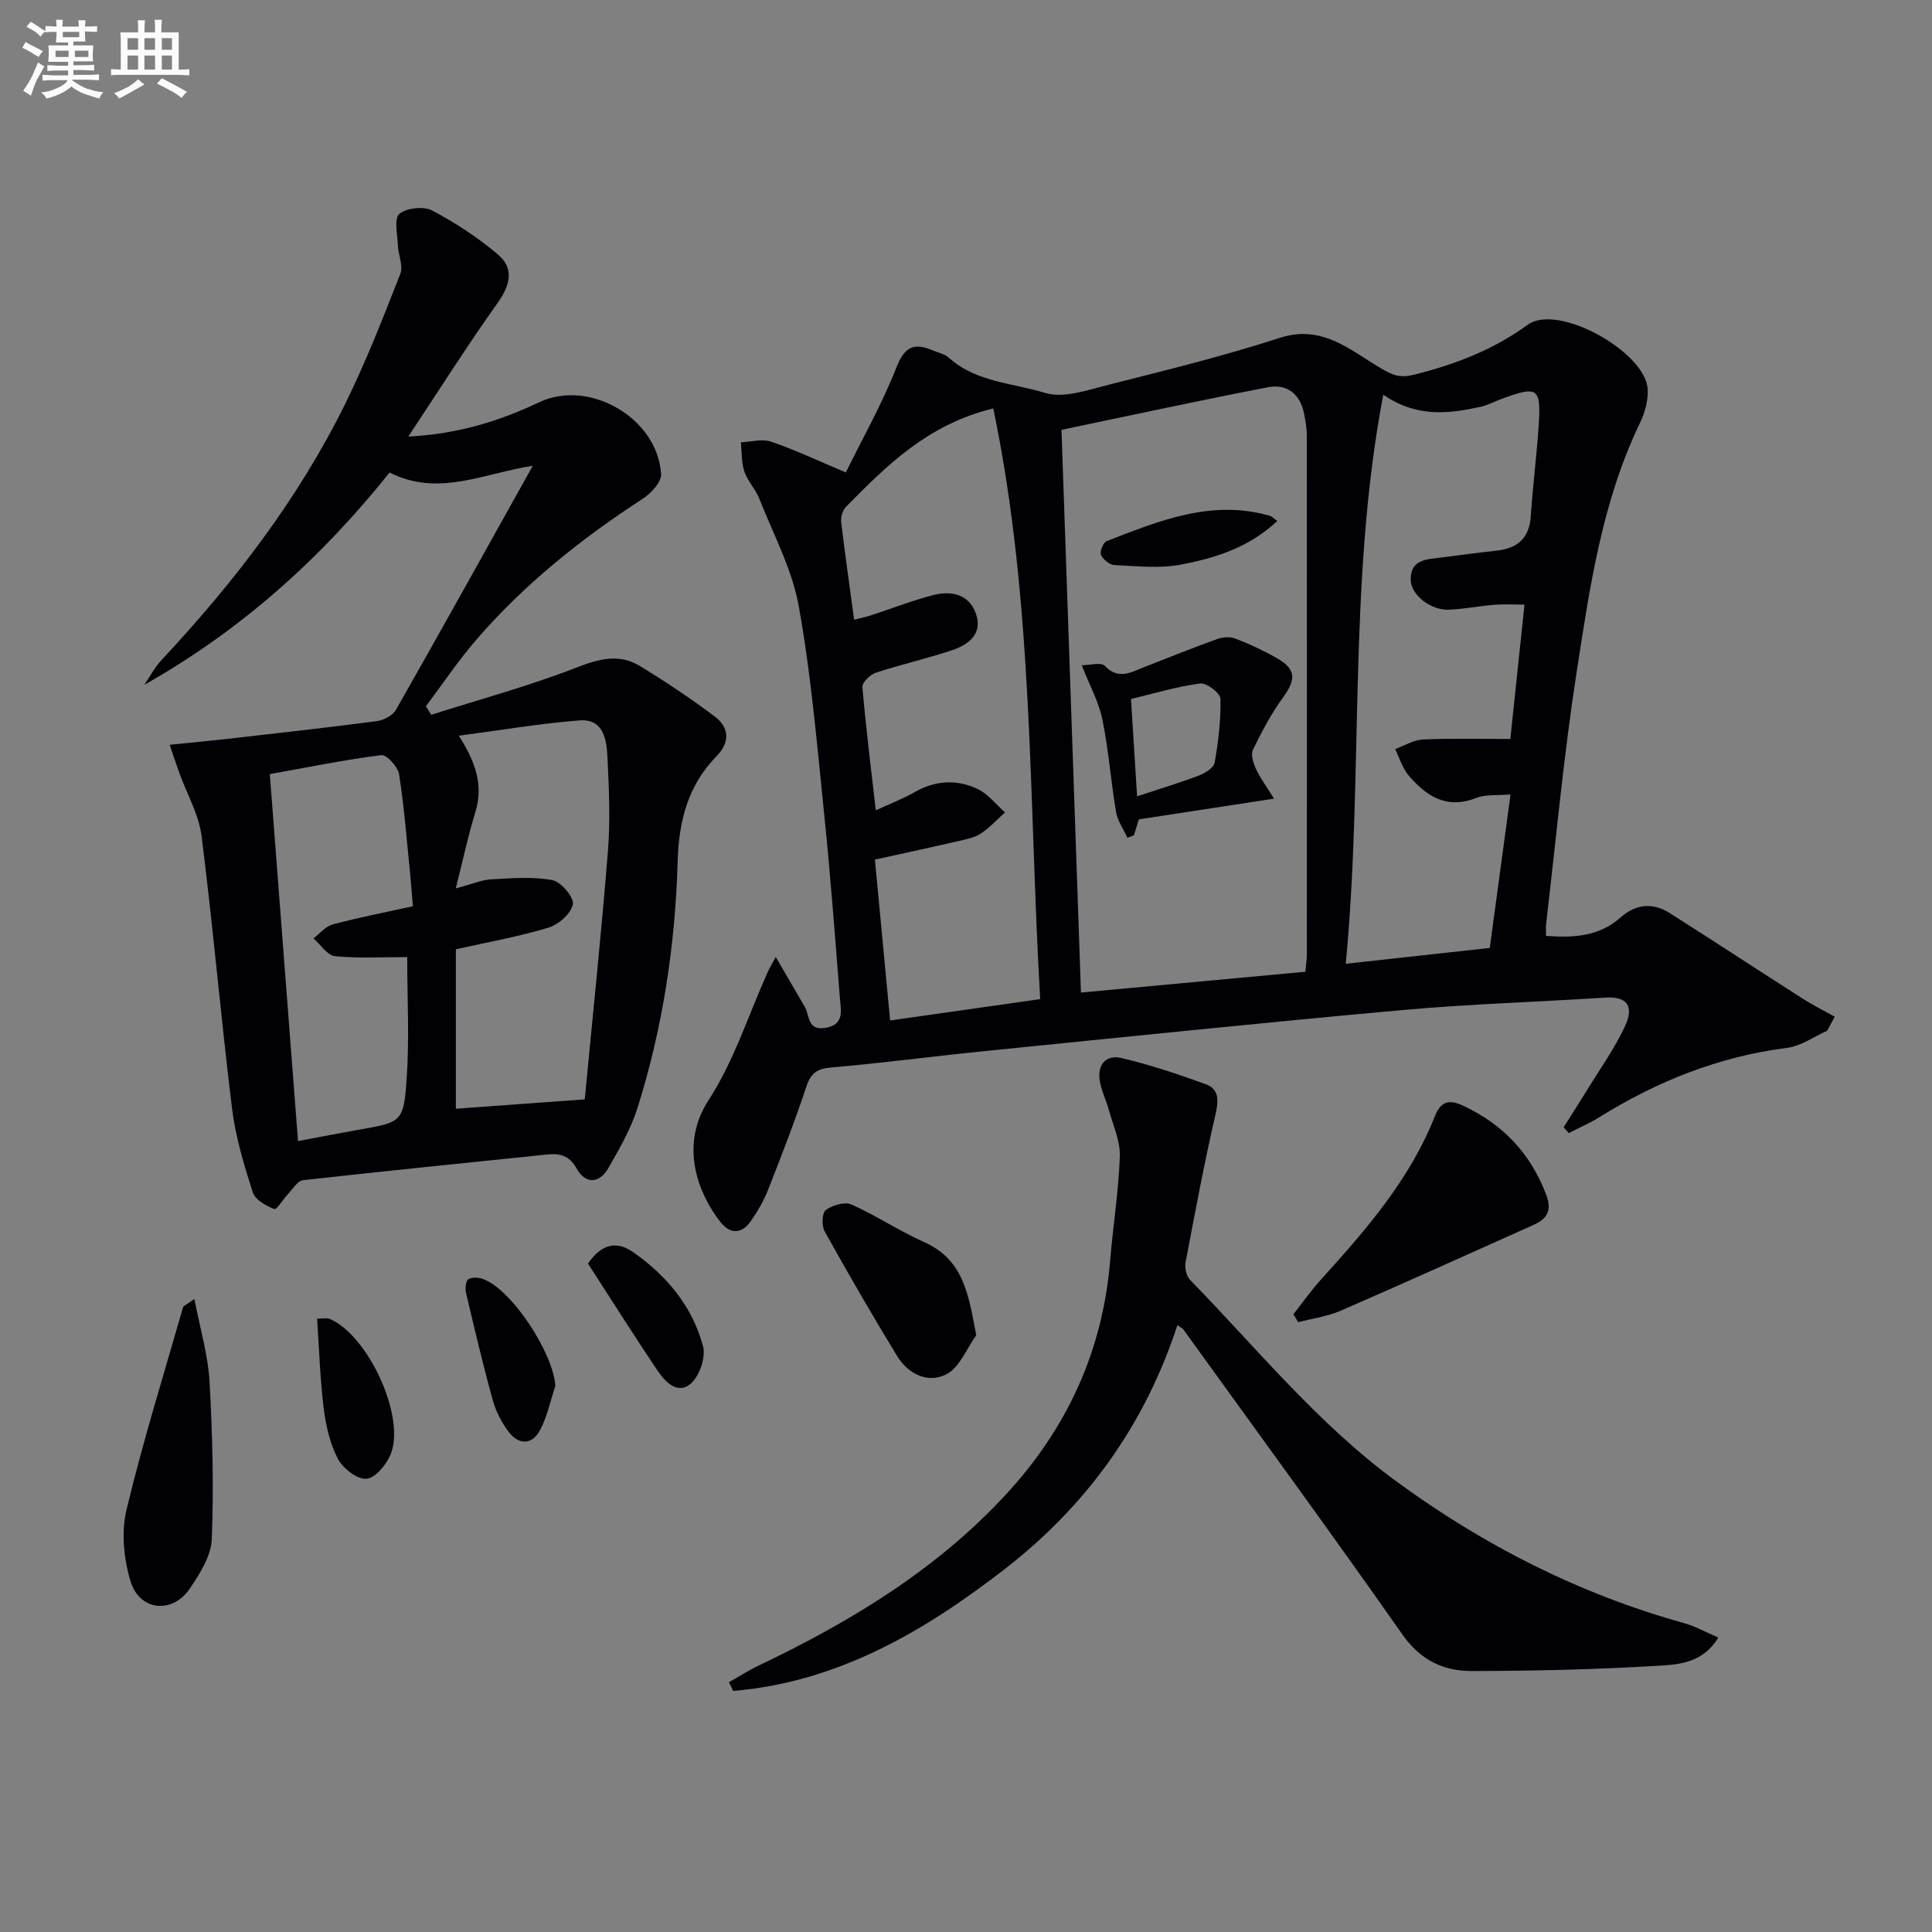 <svg enable-background="new 0 0 400 400" viewBox="0 0 400 400" xmlns="http://www.w3.org/2000/svg"><rect x="0" y="0" width="400" height="400" fill="#808080" stroke="none"/><g fill="#010105"><path d="m323.74 233.38c1.62-2.58 3.28-5.13 4.87-7.73 2.68-4.39 5.72-8.61 7.86-13.25 1.95-4.23.23-6.13-4.04-5.86-14.09.9-28.22 1.33-42.28 2.6-28.78 2.6-57.53 5.59-86.28 8.48-10.58 1.06-21.12 2.47-31.71 3.38-2.94.25-4.26 1.12-5.21 3.96-2.4 7.24-5.17 14.37-7.97 21.47-.9 2.29-2.19 4.49-3.62 6.51-1.87 2.65-4.29 2.51-6.19.09-4.52-5.76-8.63-15.77-2.47-25.25 5.27-8.11 8.27-17.68 12.28-26.6.33-.73.75-1.42 1.63-3.05 2.25 3.87 4.12 7.1 6.01 10.32 1.04 1.78.5 4.95 4.21 4.37 4.05-.64 3.27-3.58 3.07-6.1-1.01-12.76-1.96-25.53-3.27-38.25-1.48-14.36-2.7-28.8-5.26-42.99-1.38-7.65-5.26-14.87-8.16-22.22-.78-1.98-2.43-3.65-3.1-5.65-.63-1.88-.51-4.02-.72-6.04 2.1-.08 4.4-.76 6.25-.13 4.84 1.64 9.49 3.85 15.48 6.37 3.43-6.98 7.48-14.14 10.47-21.72 1.65-4.18 3.51-5.22 7.34-3.62 1.22.51 2.66.81 3.6 1.66 5.64 5.03 13.16 5.15 19.81 7.21 3.85 1.19 8.83-.58 13.14-1.67 11.88-3.01 23.81-5.93 35.45-9.71 8.83-2.87 14.62 2.55 20.99 6.3 2.47 1.46 3.94 2.05 6.92 1.3 8.47-2.13 16.27-5.1 23.47-10.33 6.26-4.54 24.6 5.72 24.84 13.51.07 2.23-.58 4.69-1.57 6.73-7.93 16.42-10.46 34.24-13.19 51.92-2.66 17.23-4.25 34.62-6.29 51.94-.08.65-.01 1.31-.01 2.43 5.66.44 10.93.16 15.43-3.81 3.12-2.75 6.62-3.16 10.12-.94 9.25 5.86 18.4 11.87 27.62 17.77 2.12 1.36 4.4 2.48 6.6 3.72-.52.97-1.04 1.94-1.57 2.91-2.76 1.22-5.42 3.18-8.29 3.54-14.14 1.79-26.95 6.93-38.95 14.4-1.99 1.24-4.17 2.17-6.26 3.24-.35-.41-.7-.81-1.05-1.21zm-53.47-32.19c.12-1.46.3-2.59.3-3.72.01-35.79.02-71.57-.01-107.36 0-1.48-.28-2.97-.56-4.43-.8-4.14-3.55-6.27-7.52-5.5-14.42 2.79-28.77 5.91-42.71 8.81 1.36 39.21 2.69 77.8 4.03 116.51 15.61-1.46 30.77-2.86 46.47-4.31zm-93.43-72.88c1.66-.43 2.64-.63 3.58-.94 4.26-1.39 8.45-3.05 12.78-4.16 3.63-.93 7.3-.28 8.78 3.65 1.63 4.31-1.38 6.6-4.93 7.78-5.18 1.73-10.54 2.93-15.73 4.64-1.17.39-2.85 2.03-2.77 2.97.71 8.36 1.77 16.69 2.77 25.52 3.05-1.41 5.69-2.41 8.11-3.8 4.25-2.42 8.66-2.63 12.9-.66 2.2 1.02 3.85 3.21 5.75 4.88-1.66 1.49-3.18 3.19-5.03 4.39-1.34.87-3.08 1.2-4.7 1.57-5.62 1.3-11.26 2.51-17.21 3.82 1.05 11.15 2.09 22.13 3.15 33.31 10.56-1.5 20.51-2.92 31.07-4.42-2.39-41.04-1.29-81.92-9.71-122.3-13.56 3.3-22.05 11.8-30.47 20.34-.7.72-1.15 2.13-1.03 3.14.78 6.61 1.73 13.15 2.69 20.27zm109.55-46.6c-7.43 39.04-4.01 78.68-7.77 117.83 10.37-1.14 19.87-2.19 29.82-3.28 1.38-10.2 2.79-20.67 4.3-31.78-2.7.24-5.13-.05-7.15.74-6.11 2.39-10.31-.4-13.95-4.68-1.29-1.51-1.88-3.62-2.79-5.45 1.92-.7 3.83-1.9 5.78-1.99 5.94-.26 11.9-.1 18.07-.1.99-9.43 1.93-18.29 2.93-27.82-2.37 0-4.32-.13-6.25.03-3.14.26-6.27.89-9.41 1.02-3.78.15-7.89-3.08-7.9-6.24-.01-4.29 3.47-4.18 6.41-4.57 3.78-.5 7.56-1 11.35-1.41 4.37-.47 6.81-2.58 7.11-7.19.41-6.29 1.22-12.54 1.63-18.83.51-7.77-.22-8.19-7.89-5.32-1.4.53-2.75 1.25-4.2 1.57-6.62 1.43-13.2 2.24-20.09-2.53z"/><path d="m35.12 154.2c4.55-.46 8.15-.79 11.74-1.2 10.38-1.19 20.77-2.33 31.12-3.69 1.43-.19 3.32-1.16 3.99-2.34 9.44-16.59 18.7-33.27 28.34-50.54-10.26 1.59-19.57 6.51-29.65 1.4-14.11 17.66-30.67 32.62-50.78 43.95 1.18-1.72 2.16-3.64 3.57-5.14 14.96-16 28.24-33.24 37.97-52.93 4.33-8.76 7.89-17.91 11.46-27.01.65-1.66-.43-3.96-.51-5.97-.09-2.23-.81-5.51.31-6.45 1.5-1.25 5.01-1.62 6.78-.7 4.81 2.52 9.45 5.58 13.6 9.08 3.47 2.92 2.59 6.38-.06 10.09-6.22 8.74-11.96 17.82-18.47 27.64 10.36-.54 18.89-3.22 27.11-7.11 10.36-4.9 24.52 3.27 25.23 14.87.1 1.65-2.07 3.99-3.78 5.1-12.76 8.29-24.56 17.71-34.52 29.25-3.74 4.34-6.94 9.14-10.39 13.72.37.59.73 1.18 1.1 1.77 10.05-3.2 20.27-5.96 30.08-9.78 4.69-1.83 8.85-2.93 13.16-.3 5.31 3.25 10.52 6.71 15.49 10.46 3 2.26 3.16 5.32.36 8.17-5.94 6.07-7.84 13.46-8.07 21.8-.49 17.33-3.08 34.41-8.29 50.98-1.38 4.38-3.74 8.5-6.05 12.5-1.86 3.23-4.7 3.43-6.58.1-1.53-2.72-3.49-3.17-6.15-2.89-16.84 1.75-33.7 3.43-50.53 5.32-1.06.12-1.99 1.7-2.91 2.67-1.07 1.13-2.51 3.5-3 3.3-1.72-.66-3.97-1.93-4.46-3.46-1.8-5.65-3.56-11.44-4.28-17.3-2.31-18.79-3.94-37.66-6.31-56.44-.57-4.48-3.03-8.71-4.6-13.07-.62-1.73-1.21-3.49-2.02-5.85zm59.24 29.73c3.52-.93 5.4-1.77 7.33-1.87 4.22-.22 8.56-.6 12.66.16 1.79.33 4.54 3.59 4.26 5.01-.37 1.92-2.99 4.21-5.09 4.84-6.29 1.89-12.8 3.05-19.14 4.47v33.01c8.83-.64 17.33-1.26 26.69-1.94 1.58-16.67 3.4-33.97 4.79-51.31.52-6.45.23-12.99-.09-19.46-.18-3.62-.75-8.07-5.78-7.69-8.15.63-16.24 2.02-24.99 3.17 3.59 5.66 5.07 10.35 3.43 15.77-1.48 4.84-2.54 9.79-4.07 15.84zm-8.88 3.7c-.22-2.63-.35-4.61-.55-6.57-.7-6.92-1.23-13.88-2.3-20.74-.24-1.55-2.58-4.12-3.67-3.98-7.64.96-15.21 2.52-23.1 3.93 1.96 25.53 3.88 50.46 5.84 75.98 4.47-.84 8.49-1.63 12.52-2.34 8.91-1.57 9.34-1.52 9.97-10.5.59-8.33.12-16.74.12-25.26-4.73 0-9.87.3-14.93-.18-1.6-.15-3-2.4-4.49-3.69 1.33-1 2.53-2.5 4.02-2.9 5.4-1.43 10.89-2.5 16.57-3.75z"/><path d="m150.92 348.28c2.01-1.13 3.96-2.39 6.03-3.38 19.04-9.08 36.91-19.86 51.37-35.54 12.58-13.64 19.96-29.62 21.51-48.21.6-7.26 1.76-14.49 2.02-21.75.11-3.13-1.38-6.33-2.24-9.48-.56-2.06-1.55-4.03-1.91-6.12-.57-3.38 1.31-5.51 4.52-4.74 5.91 1.41 11.71 3.33 17.42 5.42 2.81 1.03 2.67 3.39 2.01 6.25-2.33 10.15-4.26 20.4-6.19 30.64-.21 1.12.16 2.81.92 3.6 13.92 14.29 26.52 29.89 42.81 41.8 18.16 13.28 37.85 23.27 59.55 29.3 2.29.64 4.43 1.86 7.02 2.97-3.18 5.22-8.05 5.57-12.2 5.82-12.94.79-25.91 1.09-38.88 1.11-5.79.01-10.59-2.24-14.29-7.52-14.9-21.22-30.21-42.16-45.38-63.19-.17-.24-.5-.37-1.25-.89-6.71 20.59-18.79 37.36-35.74 50.49-16.7 12.94-34.59 23.4-56.21 25.23-.28-.6-.59-1.2-.89-1.81z"/><path d="m267.79 272.09c1.91-2.42 3.7-4.96 5.76-7.24 9.3-10.26 18.35-20.66 23.54-33.78 1.11-2.8 2.68-3.62 5.79-2.17 8.28 3.87 13.97 9.86 17.23 18.42 1.26 3.31.23 5.01-2.6 6.28-13.28 5.94-26.54 11.95-39.89 17.75-2.78 1.21-5.9 1.62-8.86 2.4-.32-.54-.65-1.1-.97-1.66z"/><path d="m40.25 268.94c1.2 6.27 2.83 11.63 3.13 17.06.61 10.87.89 21.79.47 32.66-.14 3.5-2.48 7.18-4.57 10.26-3.62 5.32-10.43 4.6-12.27-1.58-1.37-4.6-1.93-10.07-.84-14.66 3.38-14.14 7.73-28.05 11.73-42.04.06-.24.5-.38 2.35-1.7z"/><path d="m202.12 276.44c-1.99 2.77-3.41 6.61-6.11 8.05-3.83 2.03-7.95.04-10.27-3.74-5.19-8.5-10.18-17.13-15.02-25.84-.64-1.14-.52-3.82.26-4.39 1.37-1 3.91-1.76 5.3-1.14 5.13 2.28 9.87 5.47 15 7.76 8.28 3.68 9.24 10.9 10.84 19.3z"/><path d="m65.65 273.02c1.28 0 2.02-.2 2.58.03 7.88 3.3 15.7 19.98 12.72 27.86-.83 2.19-3.13 5.03-5.03 5.25-1.86.22-4.88-2.09-5.93-4.07-1.66-3.13-2.51-6.86-2.96-10.42-.76-6.05-.93-12.17-1.38-18.65z"/><path d="m114.98 286.94c-1.03 3.09-1.68 6.38-3.2 9.21-1.61 3.01-4.38 3.03-6.44.34-1.47-1.93-2.66-4.25-3.31-6.58-2.03-7.32-3.77-14.73-5.52-22.12-.22-.93-.14-2.51.42-2.91.71-.51 2.18-.41 3.12-.06 6.02 2.26 14.52 15.38 14.93 22.12z"/><path d="m121.73 261.6c3.03-4.39 6.21-4.53 9.27-2.41 7 4.86 12.36 11.27 14.56 19.56.6 2.28-.74 6.16-2.56 7.73-2.73 2.36-5.32-.42-6.89-2.75-4.98-7.4-9.73-14.95-14.38-22.13z"/><path d="m223.96 137.73c1.69 0 4.01-.68 4.77.12 2.78 2.92 5.29 1.41 8.02.33 5.07-2.01 10.15-4.03 15.28-5.88 1.14-.41 2.68-.51 3.77-.08 2.93 1.14 5.81 2.47 8.53 4.03 4.05 2.32 4.05 4.38 1.26 8.21-2.42 3.33-4.37 7.04-6.18 10.76-.49 1 .07 2.75.61 3.95.8 1.78 2.01 3.37 3.75 6.18-9.68 1.48-18.53 2.84-27.99 4.29-.21.7-.61 2-1.01 3.3-.45.17-.9.34-1.35.52-.81-1.78-2.03-3.48-2.35-5.34-1.08-6.36-1.54-12.84-2.83-19.15-.73-3.61-2.61-6.99-4.28-11.24zm11.46 27.14c4.4-1.46 8.65-2.74 12.79-4.3 1.29-.49 3.08-1.6 3.27-2.66.76-4.37 1.31-8.84 1.2-13.26-.03-1.15-2.88-3.32-4.19-3.15-4.84.65-9.57 2.08-14.33 3.22.42 6.67.83 13.24 1.26 20.15z"/><path d="m264.45 107.86c-5.92 5.56-12.91 7.69-19.98 9.04-4.44.84-9.17.3-13.75.09-1-.05-2.35-1.16-2.77-2.12-.3-.68.47-2.55 1.17-2.83 10.89-4.23 21.77-8.73 33.85-5.23.3.09.54.38 1.48 1.05z"/></g><path d="m6.8 9.5c.6.3 1.3.7 2.1 1.1-.4.4-.7.8-.9 1.2-.7-.4-1.3-.8-1.8-1.1s-1.1-.6-1.6-.8c.2-.4.5-.8.7-1.2.4.2.8.5 1.5.8zm.9 6.9c-.3.6-.5 1.1-.7 1.7s-.4 1.1-.6 1.7c-.6-.4-1.1-.7-1.6-1 .7-1 1.2-1.8 1.5-2.4.3-.5.6-1.1.8-1.7.3-.6.5-1.2.8-1.8.3.3.8.6 1.3.8-.7 1.3-1.2 2.2-1.5 2.7zm.1-11c.4.3 1 .7 1.7 1.1-.5.2-.8.6-1.1 1.1-.5-.6-1-1-1.4-1.2s-.9-.6-1.5-.8c.2-.4.5-.7.9-1.1.5.3.9.6 1.4.9zm10.5 13c1 .4 2 .6 3.1.7-.4.4-.7.8-.8 1.3-.9-.2-1.9-.6-3-.9-1-.4-2-.9-2.8-1.6-.5.4-1.1.9-1.9 1.3s-1.9.9-3.3 1.2c-.1-.3-.5-.8-1.1-1.3 1 0 2.1-.3 3.2-.8 1.2-.5 1.9-1 2.3-1.7h-3.2c-.4 0-1 0-2 .1v-1.2c1 0 1.7.1 2 .1h3.3v-1h-2.3c-.2 0-.9 0-2 .1v-1.2c1.2 0 1.9.1 2 .1h2.3v-.8h-4.1c0-.7.1-1.2.1-1.6 0-.5 0-1.1-.1-1.8h4.1v-.6h-2.5c0-.6.1-1.1.1-1.6v-.6h-.5c-.4 0-1 0-1.8.1v-1.3c1.2 0 1.9.1 2.1.1h.2c0-.3 0-.8-.1-1.4h1.4c0 .6-.1 1-.1 1.4h3.4c0-.4 0-.8-.1-1.3h1.5c0 .4-.1.9-.1 1.3.7 0 1.5 0 2.5-.1v1.2c-1 0-1.8-.1-2.5-.1v.6c0 .3 0 .8.1 1.5h-2.5v.8h4.1c0 .7-.1 1.3-.1 1.8s0 1 .1 1.5h-4.1v.8h1.4c.8 0 1.8 0 2.9-.1v1.2c-1 0-1.9-.1-2.8-.1h-1.5v1h3.2c.3 0 1 0 2.1-.1v1.2c-1.1 0-1.8-.1-2.1-.1h-3.4l-.1.1c1.4 1 2.4 1.5 3.4 1.9zm-4.1-6.6v-1.3h-2.7v1.3zm2.2-4.1v-1.1h-3.4v1.1zm1.9 4.1v-1.3h-2.8v1.3z" fill="#fbfafc"/><path d="m37 6.7v2.3 5.4c1 0 1.8 0 2.2-.1v1.3c-.6 0-1.5-.1-2.5-.1h-11.9c-.7 0-1.3 0-1.8.1v-1.3c.5 0 1.1.1 2 .1v-5.2c0-1 0-1.8-.1-2.5h3.7c0-1.3 0-2.1-.1-2.5h1.5c0 .4-.1 1.3-.1 2.5h2.2c0-1.2 0-2.1-.1-2.6h1.5c0 .4-.1 1.3-.1 2.6zm-12.3 13.7c-.3-.4-.7-.8-1.1-1.1 1.1-.4 2.1-.9 2.9-1.3.8-.5 1.5-1 2.1-1.6.4.4.9.8 1.3 1.1-2.5 1.4-4.2 2.4-5.2 2.9zm3.9-10.1v-2.4h-2.2v2.4zm0 4.1v-2.9h-2.2v2.9zm3.5-4.1v-2.4h-2.2v2.4zm0 4.1v-2.9h-2.2v2.9zm.4 2.9 1-1.1c.6.3 1.4.7 2.5 1.3s2 1.1 2.7 1.5c-.4.4-.8.8-1.1 1.3-.8-.8-2.5-1.7-5.1-3zm3.1-7v-2.4h-2.1v2.4zm0 4.1v-2.9h-2.1v2.9z" fill="#fbfafc"/></svg>
